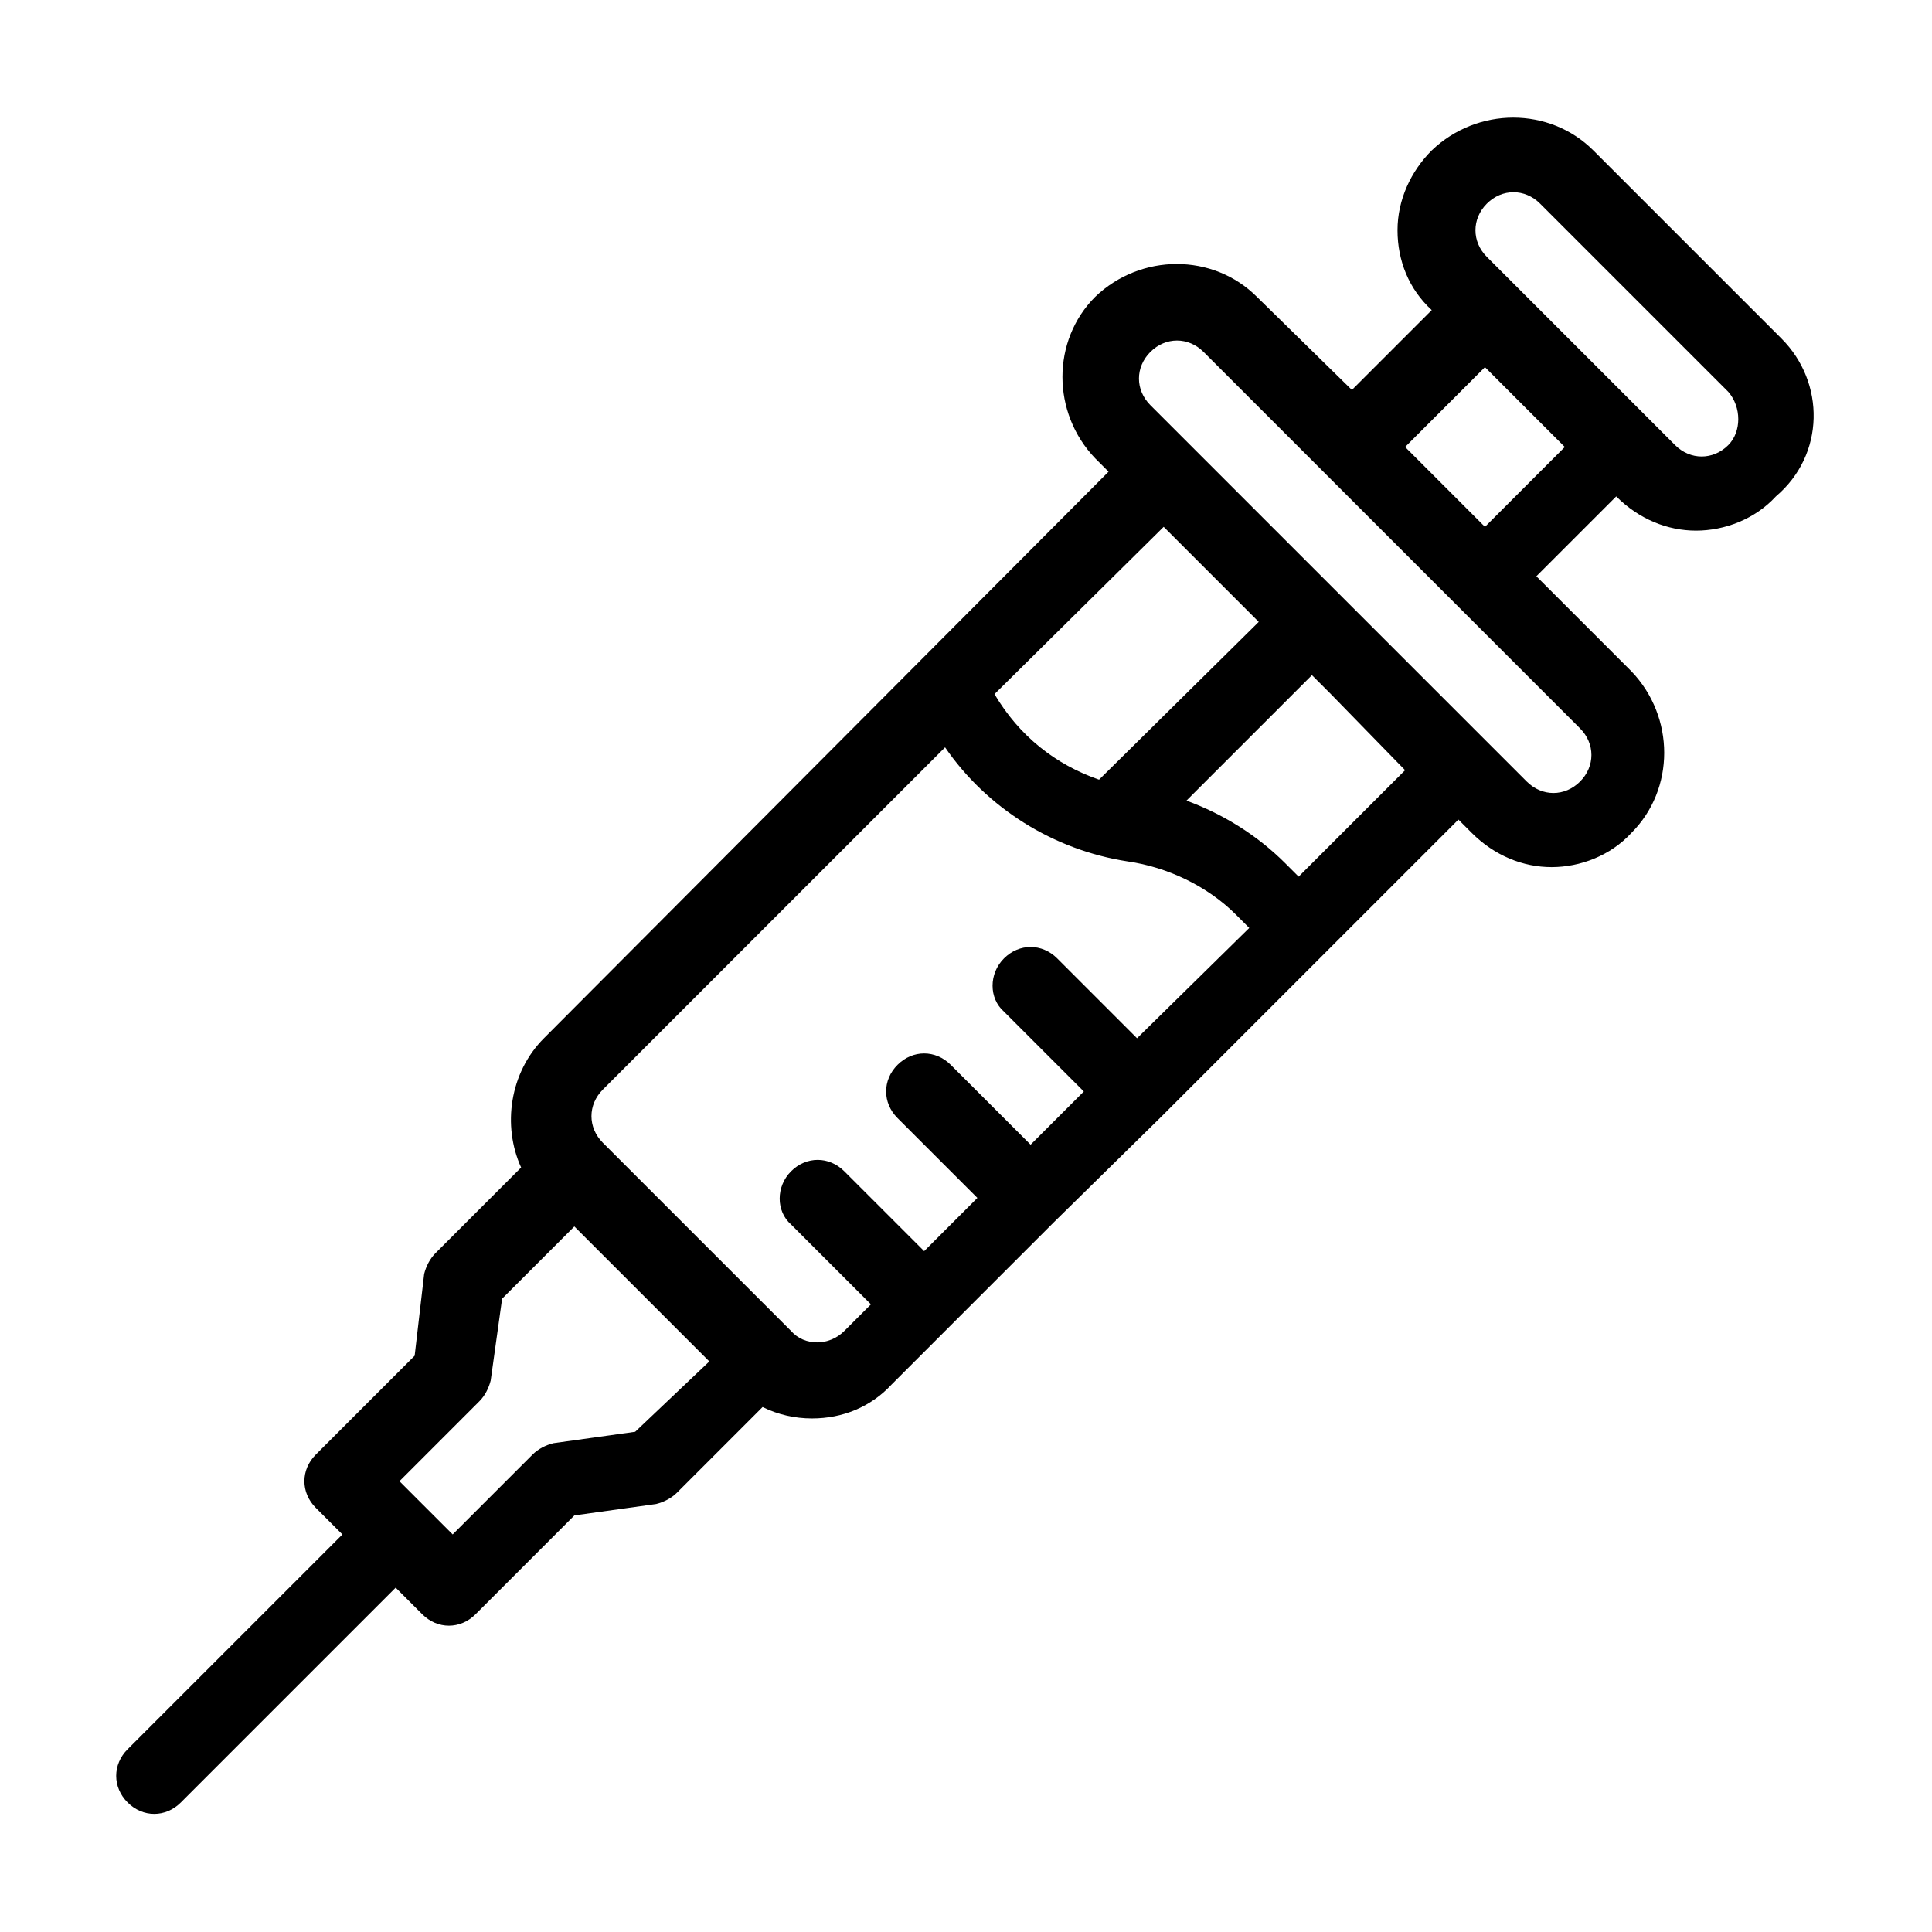 <?xml version="1.0" encoding="UTF-8"?>
<!-- Uploaded to: ICON Repo, www.iconrepo.com, Generator: ICON Repo Mixer Tools -->
<svg fill="#000000" width="800px" height="800px" version="1.1" viewBox="144 144 512 512" xmlns="http://www.w3.org/2000/svg">
 <path d="m616.13 233.74-49.879-49.879c-11.586-11.586-30.73-11.586-42.824 0-5.543 5.543-9.07 13.098-9.07 21.16s3.023 15.617 9.07 21.16l-21.16 21.16-25.191-24.688c-11.586-11.586-30.73-11.586-42.824 0-11.586 11.586-11.586 30.73 0 42.824l3.527 3.527-149.63 150.14c-9.07 9.07-11.082 23.176-6.047 34.258l-22.672 22.672c-1.512 1.512-2.519 3.527-3.023 5.543l-2.516 21.664-26.199 26.199c-2.016 2.016-3.023 4.535-3.023 7.055 0 2.519 1.008 5.039 3.023 7.055l7.055 7.055-56.93 56.922c-4.031 4.031-4.031 10.078 0 14.105 2.016 2.016 4.535 3.023 7.055 3.023s5.039-1.008 7.055-3.023l56.93-56.93 7.055 7.055c2.016 2.016 4.535 3.023 7.055 3.023s5.039-1.008 7.055-3.023l26.199-26.199 21.664-3.023c2.016-0.504 4.031-1.512 5.543-3.023l22.672-22.672c4.031 2.016 8.566 3.023 13.098 3.023 8.062 0 15.617-3.023 21.16-9.07l42.824-42.824 28.719-28.215 78.594-78.594 3.527 3.527c6.047 6.047 13.602 9.07 21.16 9.07s15.617-3.023 21.16-9.07c11.586-11.586 11.586-30.73 0-42.824l-25.191-25.191 21.16-21.16c6.047 6.047 13.602 9.07 21.16 9.07s15.617-3.023 21.16-9.07c13.086-11.078 13.086-30.223 1.5-41.809zm-163.74 49.875 25.191 25.191-42.32 41.816c-11.586-4.031-21.16-11.586-27.711-22.672zm-140.06 239.82-21.664 3.023c-2.016 0.504-4.031 1.512-5.543 3.023l-21.16 21.16-14.105-14.105 21.16-21.16c1.512-1.512 2.519-3.527 3.023-5.543l3.023-21.664 19.145-19.145 35.77 35.77zm133-104.29-21.16-21.16c-4.031-4.031-10.078-4.031-14.105 0-4.031 4.031-4.031 10.578 0 14.105l21.16 21.16-14.105 14.105-21.16-21.16c-4.031-4.031-10.078-4.031-14.105 0-4.031 4.031-4.031 10.078 0 14.105l21.16 21.16-14.105 14.105-21.16-21.16c-4.031-4.031-10.078-4.031-14.105 0-4.031 4.031-4.031 10.578 0 14.105l21.16 21.16-7.055 7.055c-4.031 4.031-10.578 4.031-14.105 0l-49.879-49.879c-4.031-4.031-4.031-10.078 0-14.105l90.688-90.688c11.082 16.121 28.719 27.207 48.367 30.23 10.578 1.512 21.16 6.551 28.719 14.105l3.527 3.527zm42.824-42.824-3.527-3.527c-7.559-7.559-16.625-13.098-26.199-16.625l33.25-33.25 5.039 5.039 19.648 20.152zm74.566-39.297c4.031 4.031 4.031 10.078 0 14.105-4.031 4.031-10.078 4.031-14.105 0l-99.754-99.754c-4.031-4.031-4.031-10.078 0-14.105 4.031-4.031 10.078-4.031 14.105 0zm-25.191-53.406-21.16-21.16 21.16-21.16 21.16 21.16zm64.488-21.664c-4.031 4.031-10.078 4.031-14.105 0l-49.879-49.879c-2.016-2.016-3.023-4.535-3.023-7.055s1.008-5.039 3.023-7.055c4.031-4.031 10.078-4.031 14.105 0l49.879 49.879c3.527 4.035 3.527 10.586 0 14.109z"/>
</svg>